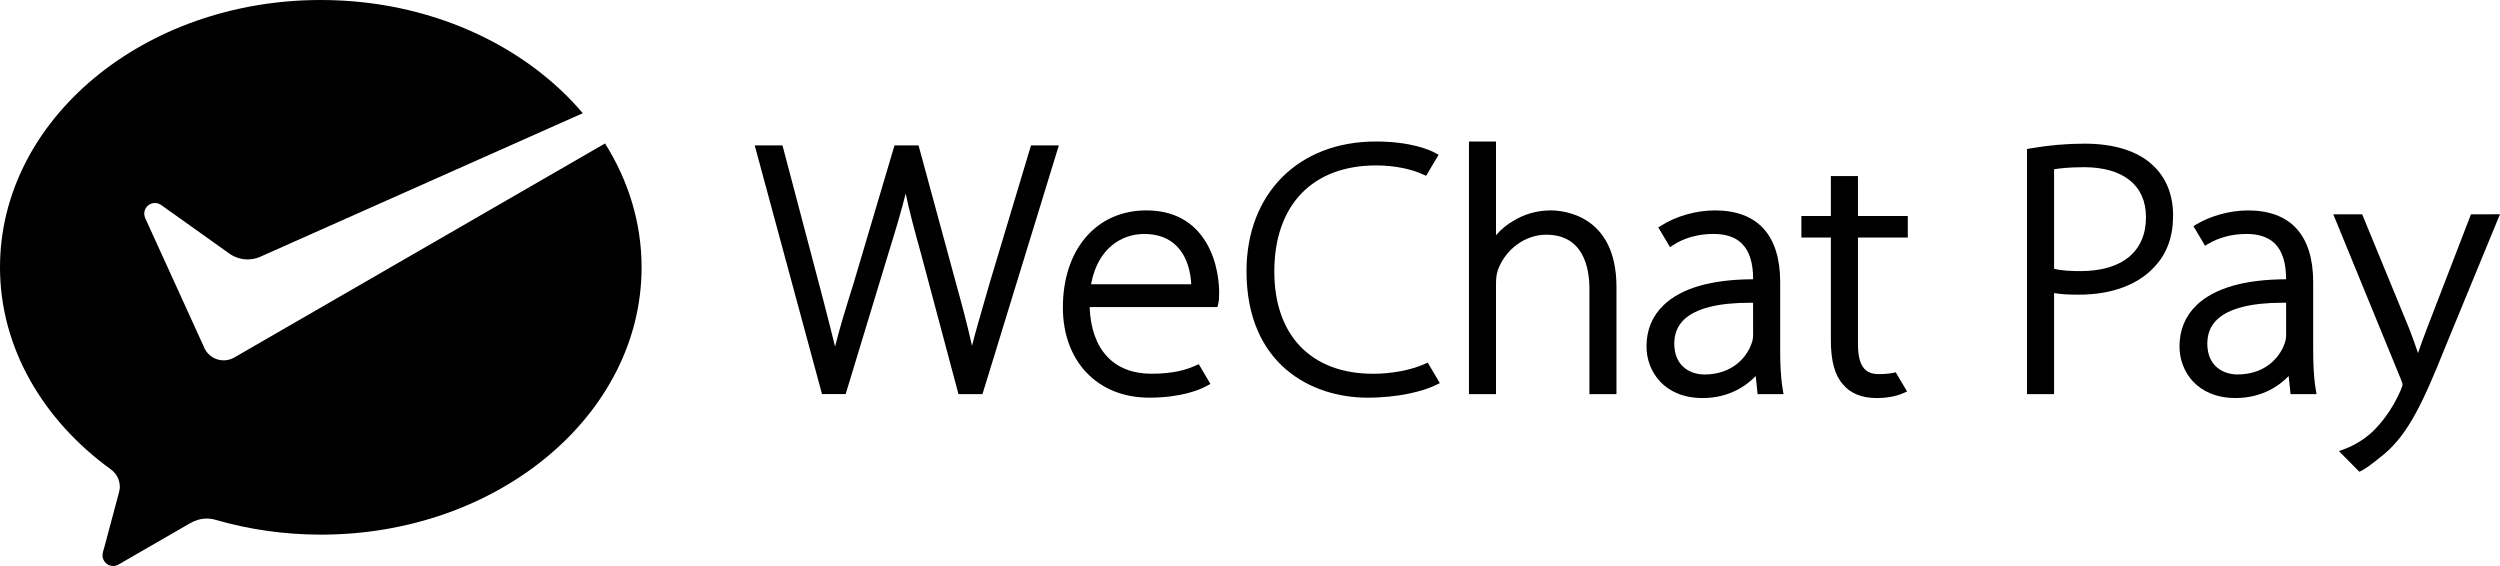 <svg width="106" height="24" viewBox="0 0 106 24" fill="none" xmlns="http://www.w3.org/2000/svg">
<g clip-path="url(#clip0)">
<path d="M9.893 15.181C9.77 15.243 9.632 15.279 9.485 15.279C9.145 15.279 8.85 15.092 8.694 14.815L8.635 14.685L6.159 9.252C6.132 9.193 6.116 9.126 6.116 9.06C6.116 8.81 6.319 8.607 6.569 8.607C6.671 8.607 6.764 8.641 6.84 8.697L9.762 10.778C9.975 10.917 10.23 10.999 10.505 10.999C10.668 10.999 10.824 10.968 10.97 10.915L24.71 4.8C22.248 1.897 18.191 0 13.6 0C6.089 0 0 5.075 0 11.334C0 14.749 1.832 17.824 4.699 19.901C4.929 20.065 5.08 20.335 5.08 20.64C5.08 20.741 5.059 20.832 5.032 20.928C4.804 21.782 4.437 23.151 4.42 23.215C4.391 23.322 4.347 23.434 4.347 23.546C4.347 23.797 4.55 23.999 4.801 23.999C4.899 23.999 4.979 23.963 5.063 23.915L8.04 22.196C8.265 22.067 8.501 21.987 8.763 21.987C8.902 21.987 9.036 22.008 9.162 22.047C10.552 22.447 12.05 22.669 13.602 22.669C21.113 22.669 27.203 17.594 27.203 11.334C27.203 9.439 26.641 7.653 25.654 6.082L9.992 15.124L9.893 15.181Z" fill="black"/>
<path d="M41.957 12.016L41.726 12.819C41.532 13.489 41.361 14.08 41.213 14.664C41.025 13.802 40.764 12.838 40.529 11.989L38.974 6.267L38.947 6.165H37.927L36.188 12.027C35.877 13.018 35.601 13.913 35.406 14.696C35.257 14.077 35.078 13.386 34.891 12.661L33.204 6.266L33.176 6.165H32L34.826 16.608L34.853 16.709H35.856L37.673 10.727C37.99 9.707 38.229 8.906 38.401 8.205C38.556 8.944 38.771 9.757 39.041 10.72L40.612 16.608L40.639 16.71H41.657L44.841 6.341L44.896 6.165H43.714L41.957 12.016Z" fill="black"/>
<path d="M48.602 8.921C46.487 8.921 45.066 10.575 45.066 13.035C45.066 15.324 46.537 16.861 48.725 16.861C50.101 16.861 50.883 16.517 51.155 16.369L51.322 16.278L50.827 15.441L50.71 15.492C50.323 15.668 49.796 15.846 48.819 15.846C47.216 15.846 46.266 14.818 46.201 13.021H51.62L51.656 12.865C51.691 12.708 51.691 12.593 51.691 12.386C51.691 12.104 51.65 11.118 51.128 10.261C50.586 9.373 49.736 8.921 48.602 8.921ZM46.261 12.053C46.548 10.482 47.605 9.92 48.508 9.92C49.083 9.92 49.544 10.088 49.88 10.423C50.376 10.915 50.489 11.627 50.509 12.053H46.261Z" fill="black"/>
<path d="M60.419 15.427C59.834 15.69 59.014 15.848 58.225 15.848C55.599 15.848 54.031 14.228 54.031 11.514C54.031 8.697 55.645 7.014 58.348 7.014C59.096 7.014 59.807 7.152 60.351 7.402L60.467 7.455L60.996 6.561L60.838 6.476C60.629 6.364 59.833 6 58.332 6C55.054 6 52.852 8.209 52.852 11.498C52.852 15.456 55.613 16.861 57.977 16.861C59.309 16.861 60.348 16.586 60.877 16.328L61.049 16.243L60.535 15.374L60.419 15.427Z" fill="black"/>
<path d="M65.758 8.921C65.18 8.921 64.625 9.077 64.16 9.369C63.892 9.519 63.643 9.726 63.43 9.974V6.001H62.284V16.712H63.43V12.102C63.43 11.826 63.443 11.647 63.511 11.445C63.833 10.565 64.674 9.951 65.558 9.951C67.153 9.951 67.391 11.383 67.391 12.238V16.712H68.538V12.163C68.538 9.077 66.222 8.921 65.758 8.921Z" fill="black"/>
<path d="M78.777 7.464H77.629V9.157H76.379V10.071H77.629V14.435C77.629 15.304 77.796 15.912 78.135 16.289C78.443 16.673 78.936 16.877 79.56 16.877C79.994 16.877 80.37 16.811 80.676 16.68L80.861 16.6L80.379 15.786L80.279 15.808C80.105 15.844 79.895 15.862 79.654 15.862C79.039 15.862 78.777 15.475 78.777 14.57V10.07H80.891V9.157H78.777V7.464Z" fill="black"/>
<path d="M88.386 6.091C87.625 6.091 86.859 6.158 86.112 6.289L85.945 6.318V16.711H87.093V12.426C87.402 12.481 87.744 12.494 88.155 12.494C89.531 12.494 90.669 12.069 91.361 11.3C91.883 10.741 92.139 10.031 92.139 9.134C92.139 8.257 91.84 7.521 91.275 7.004C90.646 6.407 89.647 6.091 88.386 6.091ZM87.093 7.176C87.318 7.14 87.739 7.089 88.355 7.089C90.03 7.089 90.99 7.862 90.99 9.209C90.99 10.662 89.979 11.495 88.216 11.495C87.874 11.495 87.443 11.484 87.093 11.396V7.176Z" fill="black"/>
<path d="M104.769 9.087L102.915 13.896C102.767 14.274 102.635 14.65 102.524 14.97C102.407 14.62 102.277 14.261 102.152 13.939L100.207 9.211L100.157 9.087H98.931L101.789 16.059C101.866 16.248 101.868 16.299 101.868 16.299C101.868 16.349 101.828 16.451 101.792 16.541C101.423 17.395 100.941 17.967 100.603 18.296C100.139 18.733 99.636 18.957 99.377 19.051L99.169 19.125L100.034 20C100.229 19.928 100.534 19.709 101.109 19.236C102.095 18.396 102.719 17.12 103.665 14.749L105.921 9.273L106 9.086L104.769 9.087Z" fill="black"/>
<path d="M75.48 14.796V11.966C75.48 9.974 74.524 8.921 72.715 8.921C71.916 8.921 71.06 9.164 70.429 9.57L70.311 9.64L70.809 10.48L70.934 10.398C71.398 10.09 72.003 9.919 72.638 9.919H72.665C73.174 9.919 73.571 10.053 73.844 10.316C74.172 10.634 74.332 11.133 74.333 11.841C72.561 11.846 71.282 12.217 70.53 12.944C70.053 13.405 69.812 13.992 69.812 14.691C69.812 15.743 70.556 16.877 72.191 16.877C73.331 16.877 74.06 16.339 74.443 15.945L74.522 16.712H75.622L75.584 16.482C75.492 15.924 75.48 15.342 75.48 14.796ZM71.404 13.549C71.904 13.076 72.841 12.837 74.191 12.837L74.33 12.838L74.332 14.194C74.332 14.289 74.321 14.43 74.266 14.566C74.044 15.201 73.403 15.878 72.267 15.878C71.678 15.878 70.989 15.535 70.989 14.571C70.99 14.154 71.129 13.81 71.404 13.549Z" fill="black"/>
<path d="M98.079 14.796V11.967C98.079 9.974 97.124 8.922 95.315 8.922C94.562 8.922 93.74 9.145 93.118 9.518L93.002 9.589L93.495 10.421L93.617 10.346C94.07 10.072 94.644 9.92 95.237 9.92H95.264C95.772 9.92 96.169 10.054 96.442 10.317C96.77 10.635 96.93 11.134 96.931 11.841C95.161 11.847 93.882 12.218 93.129 12.944C92.652 13.405 92.411 13.992 92.411 14.691C92.411 15.743 93.155 16.876 94.788 16.876C95.929 16.876 96.658 16.339 97.04 15.944L97.119 16.711H98.221L98.183 16.481C98.092 15.922 98.079 15.341 98.079 14.796ZM96.932 14.194C96.932 14.289 96.921 14.432 96.867 14.566C96.644 15.2 96.003 15.877 94.868 15.877C94.278 15.877 93.59 15.535 93.59 14.57C93.59 14.154 93.729 13.81 94.005 13.548C94.504 13.075 95.442 12.836 96.79 12.836L96.931 12.837L96.932 14.194Z" fill="black"/>
</g>
<defs>
<clipPath id="clip0">
<rect width="106" height="23.999" fill="white"/>
</clipPath>
</defs>
</svg>
